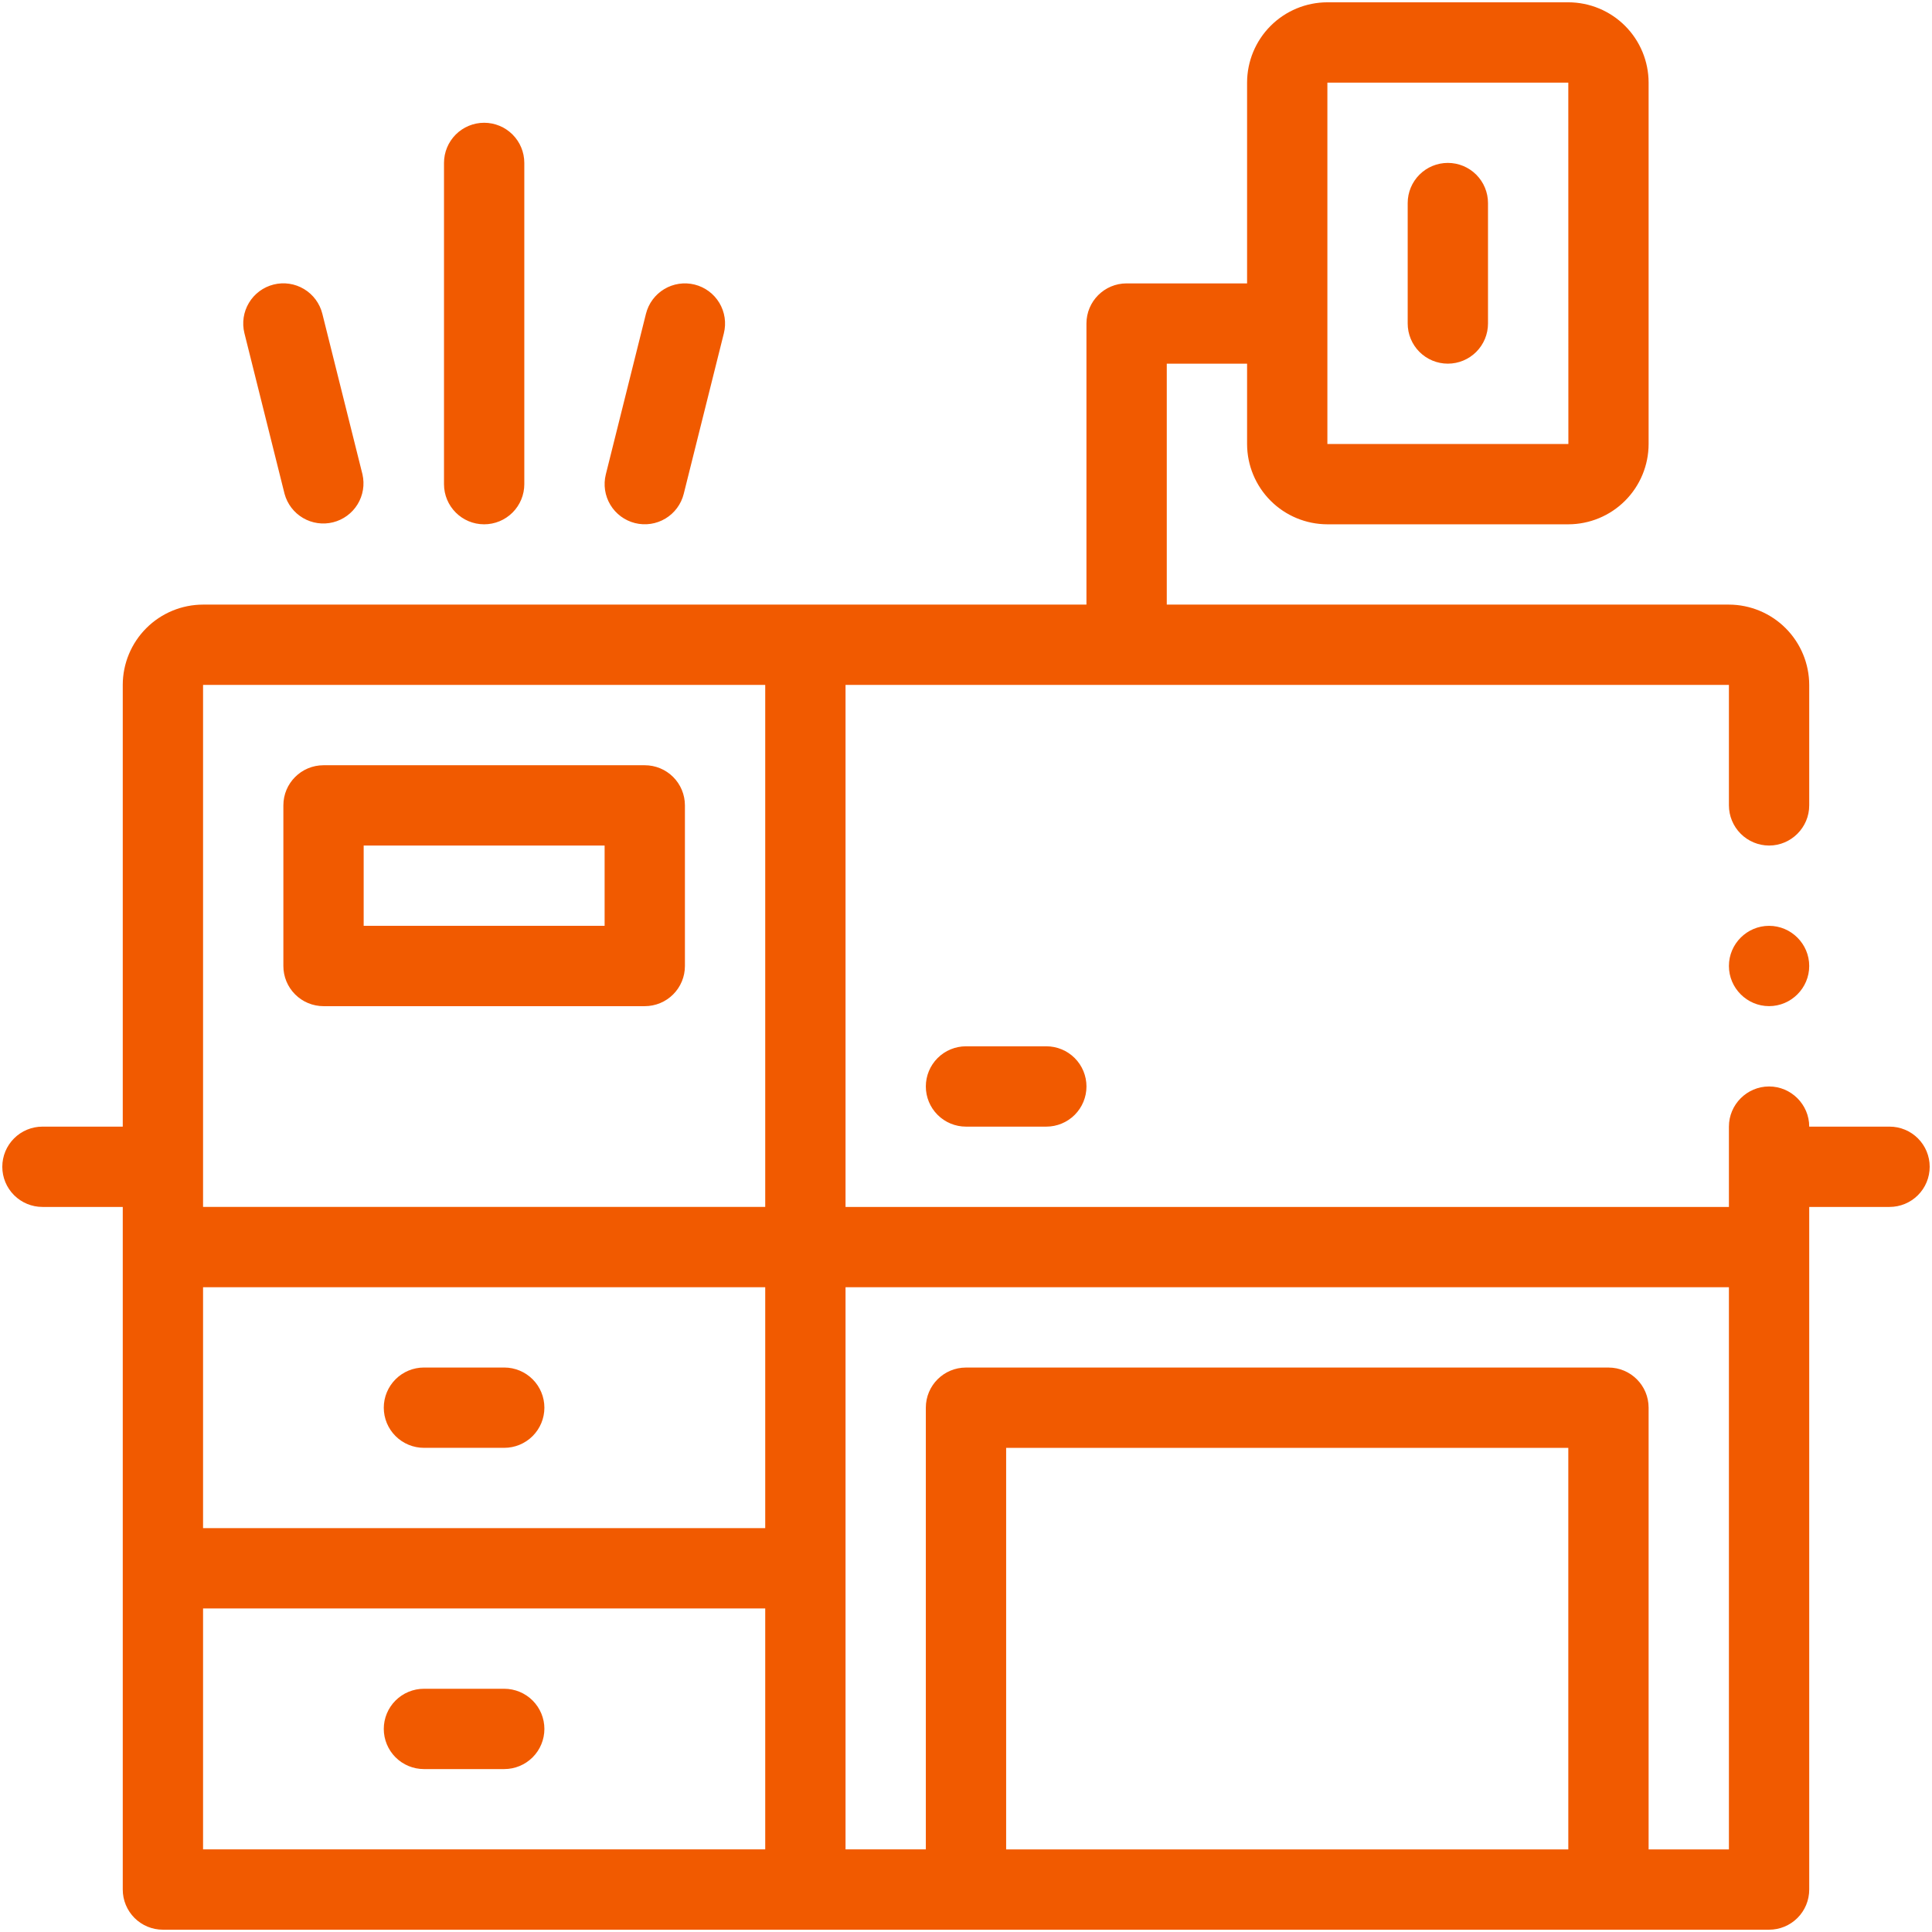 <?xml version="1.0" encoding="UTF-8"?> <svg xmlns="http://www.w3.org/2000/svg" width="414" height="414" viewBox="0 0 414 414" fill="none"><path d="M318.857 43.512V69.322C318.857 71.604 317.95 73.793 316.336 75.406C314.723 77.02 312.534 77.927 310.252 77.927C307.97 77.927 305.782 77.02 304.168 75.406C302.555 73.793 301.648 71.604 301.648 69.322V43.512C301.648 41.23 302.555 39.042 304.168 37.428C305.782 35.815 307.97 34.908 310.252 34.908C312.534 34.908 314.723 35.815 316.336 37.428C317.95 39.042 318.857 41.23 318.857 43.512ZM379.088 198.392C374.352 198.392 370.482 202.263 370.482 206.994C370.482 211.725 374.352 215.601 379.088 215.601C383.819 215.601 387.69 211.725 387.69 206.994C387.69 202.263 383.819 198.392 379.088 198.392ZM146.768 172.582V206.999C146.769 208.13 146.547 209.249 146.114 210.294C145.682 211.338 145.048 212.287 144.249 213.086C143.45 213.886 142.501 214.52 141.456 214.952C140.411 215.384 139.292 215.606 138.162 215.606H69.328C68.198 215.606 67.078 215.384 66.034 214.952C64.989 214.52 64.04 213.886 63.241 213.086C62.442 212.287 61.808 211.338 61.375 210.294C60.943 209.249 60.721 208.13 60.722 206.999V172.582C60.722 167.826 64.572 163.981 69.328 163.981H138.162C139.292 163.98 140.411 164.201 141.456 164.633C142.5 165.065 143.449 165.698 144.249 166.497C145.048 167.296 145.682 168.245 146.114 169.289C146.547 170.333 146.769 171.452 146.768 172.582ZM129.56 181.184H77.93V198.392H129.56V181.184ZM207 224.207C204.717 224.207 202.528 225.114 200.914 226.728C199.3 228.342 198.393 230.531 198.393 232.814C198.393 235.097 199.3 237.286 200.914 238.9C202.528 240.514 204.717 241.421 207 241.421H224.208C226.491 241.421 228.68 240.514 230.294 238.9C231.908 237.286 232.815 235.097 232.815 232.814C232.815 230.531 231.908 228.342 230.294 226.728C228.68 225.114 226.491 224.207 224.208 224.207H207ZM108.051 293.041H90.843C88.561 293.041 86.372 293.947 84.758 295.561C83.145 297.174 82.238 299.363 82.238 301.645C82.238 303.927 83.145 306.115 84.758 307.729C86.372 309.342 88.561 310.249 90.843 310.249H108.051C110.333 310.249 112.521 309.342 114.135 307.729C115.748 306.115 116.655 303.927 116.655 301.645C116.655 299.363 115.748 297.174 114.135 295.561C112.521 293.947 110.333 293.041 108.051 293.041ZM108.051 361.879H90.843C88.561 361.879 86.372 362.786 84.758 364.399C83.145 366.013 82.238 368.201 82.238 370.483C82.238 372.765 83.145 374.954 84.758 376.567C86.372 378.181 88.561 379.087 90.843 379.087H108.051C110.333 379.087 112.521 378.181 114.135 376.567C115.748 374.954 116.655 372.765 116.655 370.483C116.655 368.201 115.748 366.013 114.135 364.399C112.521 362.786 110.333 361.879 108.051 361.879ZM413.505 250.022C413.506 251.152 413.284 252.272 412.852 253.316C412.42 254.36 411.786 255.309 410.987 256.108C410.189 256.907 409.24 257.541 408.196 257.974C407.152 258.407 406.033 258.629 404.903 258.629H387.69V404.902C387.691 406.032 387.469 407.152 387.037 408.196C386.605 409.24 385.971 410.189 385.172 410.988C384.374 411.787 383.425 412.421 382.381 412.854C381.337 413.287 380.218 413.509 379.088 413.509H34.912C33.781 413.51 32.662 413.288 31.617 412.855C30.573 412.423 29.624 411.789 28.824 410.99C28.025 410.19 27.391 409.241 26.959 408.197C26.526 407.152 26.304 406.033 26.305 404.902V258.629H9.097C6.815 258.629 4.626 257.723 3.013 256.109C1.399 254.495 0.492 252.307 0.492 250.025C0.492 247.743 1.399 245.555 3.013 243.941C4.626 242.327 6.815 241.421 9.097 241.421H26.305V146.767C26.31 142.205 28.125 137.831 31.351 134.605C34.577 131.379 38.951 129.565 43.513 129.559H232.81V69.327C232.81 64.571 236.665 60.726 241.417 60.726H267.232V17.703C267.237 13.14 269.052 8.766 272.278 5.54C275.504 2.314 279.878 0.5 284.44 0.494H336.065C340.627 0.5 345.001 2.314 348.227 5.54C351.453 8.766 353.268 13.14 353.273 17.703V95.142C353.268 99.705 351.453 104.079 348.227 107.305C345.001 110.531 340.627 112.345 336.065 112.351H284.44C279.878 112.345 275.504 110.531 272.278 107.305C269.052 104.079 267.237 99.705 267.232 95.142V77.934H250.023V129.559H370.482C375.042 129.571 379.412 131.388 382.636 134.613C385.861 137.837 387.678 142.207 387.69 146.767V172.582C387.69 177.313 383.819 181.189 379.088 181.189C376.808 181.182 374.622 180.273 373.01 178.661C371.397 177.048 370.488 174.863 370.482 172.582V146.767H181.185V258.629H370.482V241.421C370.482 236.685 374.352 232.814 379.088 232.814C383.819 232.814 387.69 236.685 387.69 241.421H404.903C406.033 241.42 407.152 241.642 408.196 242.074C409.24 242.506 410.188 243.14 410.987 243.939C411.786 244.738 412.419 245.686 412.851 246.73C413.284 247.774 413.506 248.893 413.505 250.022ZM336.08 95.142L336.065 17.703H284.44V95.142H336.08ZM370.482 275.832H181.185V396.296H198.393V301.647C198.393 296.891 202.243 293.046 207 293.046H344.672C349.423 293.046 353.273 296.891 353.273 301.647V396.301H370.482V275.832ZM336.065 310.254H215.602V396.301H336.065V310.254ZM43.513 258.624H163.977V146.767H43.513V250.022V258.624ZM43.513 327.462H163.977V275.832H43.513V327.462ZM43.513 396.296H163.977V344.671H43.513V396.296ZM103.745 112.351C104.875 112.351 105.994 112.129 107.038 111.697C108.082 111.266 109.031 110.632 109.83 109.833C110.63 109.034 111.264 108.086 111.696 107.042C112.129 105.998 112.352 104.879 112.352 103.749V34.911C112.352 32.629 111.445 30.44 109.832 28.827C108.218 27.213 106.029 26.307 103.747 26.307C101.466 26.307 99.277 27.213 97.663 28.827C96.05 30.44 95.143 32.629 95.143 34.911V103.749C95.143 108.501 98.994 112.351 103.745 112.351ZM60.977 105.828C61.568 108.001 62.987 109.857 64.93 110.996C66.873 112.135 69.185 112.467 71.37 111.921C73.555 111.375 75.439 109.994 76.618 108.075C77.796 106.156 78.175 103.851 77.674 101.655L69.072 67.233C68.52 65.019 67.11 63.115 65.154 61.941C63.197 60.766 60.854 60.416 58.64 60.969C56.426 61.522 54.522 62.931 53.348 64.888C52.173 66.844 51.823 69.187 52.376 71.401L60.977 105.828ZM136.078 112.09C138.291 112.643 140.633 112.294 142.59 111.121C144.547 109.948 145.957 108.046 146.512 105.833L155.114 71.411C155.388 70.315 155.443 69.175 155.276 68.058C155.109 66.94 154.724 65.867 154.142 64.898C153.561 63.929 152.794 63.084 151.886 62.412C150.978 61.74 149.946 61.253 148.85 60.979C147.753 60.706 146.614 60.651 145.496 60.817C144.379 60.984 143.305 61.369 142.336 61.951C141.367 62.533 140.523 63.299 139.85 64.207C139.178 65.116 138.691 66.147 138.418 67.244L129.816 101.665C129.265 103.878 129.615 106.219 130.789 108.174C131.963 110.128 133.865 111.537 136.078 112.09Z" fill="#F15A00"></path></svg> 